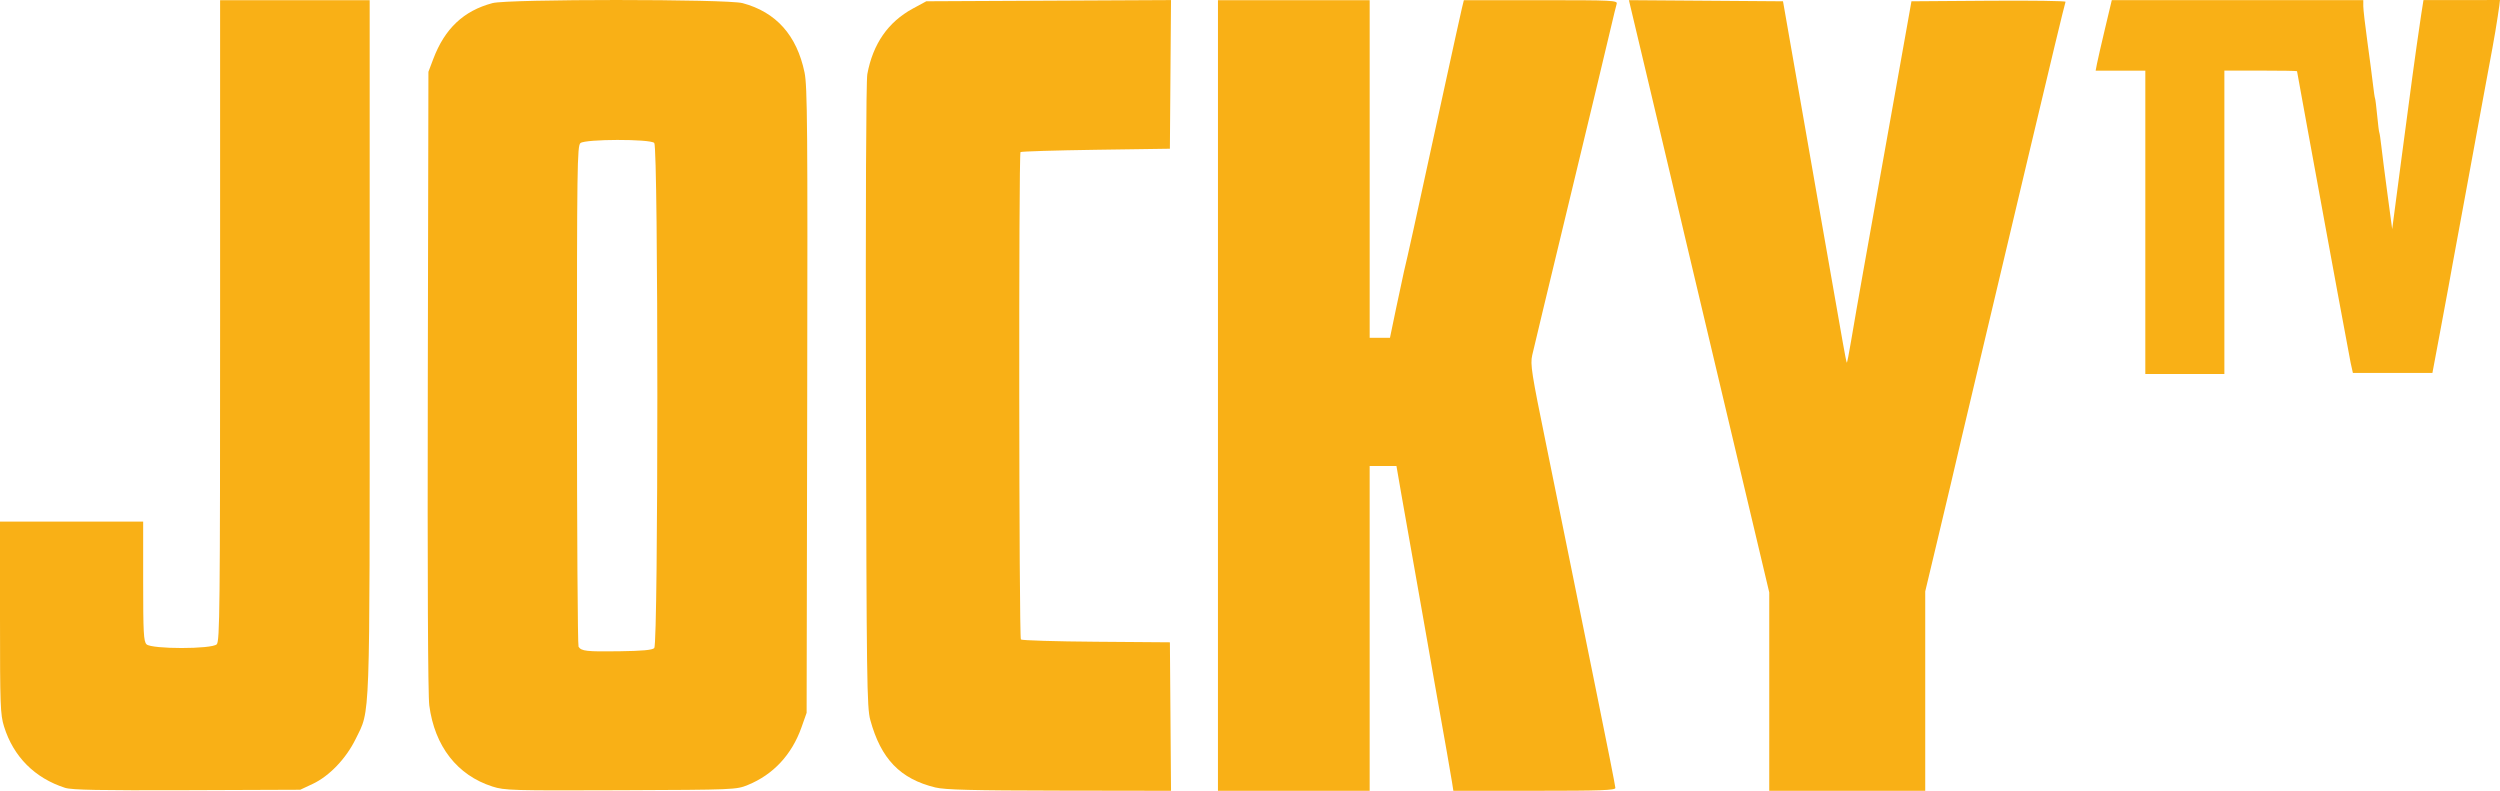 <svg width="200mm" height="63.264mm" version="1.1" viewBox="0 0 200 63.264" xmlns="http://www.w3.org/2000/svg">
 <g transform="translate(99.331 -87.451)" fill="#f9b016">
  <path d="m-94.117 150.48c-2.435-0.782-4.138-2.492-4.89-4.907-0.298-0.956-0.324-1.663-0.324-8.718v-7.677h11.453v4.774c0 4.112 0.037 4.811 0.269 5.043 0.396 0.396 5.221 0.396 5.617 0 0.242-0.242 0.269-2.826 0.269-25.898v-25.629h11.966v27.681c0 30.679 0.06 29.006-1.124 31.426-0.766 1.565-2.109 2.968-3.439 3.591l-0.993 0.465-9.06 0.034c-6.99 0.026-9.216-0.016-9.744-0.186z"/>
  <path d="m-49.928 87.451c-4.69-1.22e-4 -9.381 0.082-10.001 0.248-2.313 0.616-3.82 2.036-4.74 4.469l-0.388 1.026-0.05 24.701c-0.032 15.656 0.012 25.172 0.119 25.988 0.431 3.27 2.234 5.587 5.052 6.49 0.975 0.313 1.546 0.329 10.263 0.295 9.129-0.036 9.242-0.041 10.171-0.42 2.032-0.829 3.515-2.422 4.289-4.607l0.412-1.164 0.047-24.993c0.041-21.796 0.013-25.152-0.213-26.236-0.621-2.978-2.279-4.832-4.962-5.548-0.619-0.165-5.309-0.248-9.999-0.248zm0.012 11.196c1.386-0.003 2.764 0.076 2.927 0.239 0.328 0.328 0.328 40.082 5.29e-4 40.41-0.159 0.159-0.956 0.232-2.821 0.257-2.603 0.035-3.003-9e-3 -3.237-0.36-0.069-0.103-0.127-9.16-0.128-20.125-0.002-18.338 0.02-19.956 0.28-20.171 0.197-0.164 1.592-0.248 2.979-0.251z"/>
  <path d="m-24.497 150.45c-2.816-0.683-4.362-2.287-5.211-5.405-0.271-0.995-0.298-3.062-0.347-25.933-0.032-15.139 0.01-25.194 0.109-25.727 0.449-2.426 1.662-4.174 3.642-5.248l1.077-0.584 19.577-0.096-0.045 5.946-0.045 5.946-5.926 0.085c-3.259 0.047-5.97 0.13-6.024 0.184-0.154 0.154-0.123 38.837 0.031 38.991 0.075 0.075 2.788 0.158 6.029 0.182l5.891 0.045 0.045 5.94 0.045 5.94-8.934-0.014c-6.999-0.011-9.146-0.066-9.913-0.252z"/>
  <path d="m-1.894 119.09v-31.624h12.137v27.009l1.624-1.7e-4 0.488-2.35c0.269-1.293 0.553-2.62 0.631-2.949 0.392-1.645 0.612-2.648 3.16-14.359 0.726-3.338 1.39-6.357 1.476-6.71l0.156-0.641h6.159c5.787 0 6.153 0.018 6.066 0.299-0.051 0.165-0.253 0.991-0.45 1.838-0.196 0.846-0.655 2.769-1.019 4.274-0.364 1.504-1.363 5.658-2.222 9.231-0.858 3.573-1.859 7.727-2.224 9.231-0.365 1.504-0.744 3.096-0.843 3.537-0.162 0.722-0.052 1.425 1.109 7.094 0.709 3.461 1.589 7.793 1.956 9.626s1.325 6.557 2.129 10.497c0.804 3.94 1.461 7.267 1.461 7.393 0 0.188-1.177 0.229-6.481 0.229h-6.481l-0.113-0.727c-0.103-0.659-0.511-2.979-1.449-8.248-0.184-1.034-0.379-2.15-0.433-2.479-0.054-0.329-0.332-1.906-0.617-3.504-0.858-4.811-1.137-6.389-1.548-8.761l-0.392-2.265h-2.144v25.983h-12.137z"/>
  <path d="m42.209 142.78v-7.937l-3.439-14.499c-3.541-14.929-3.845-16.216-4.421-18.687-0.186-0.799-1.02-4.319-1.853-7.823l-1.514-6.37 12.327 0.09 0.121 0.684c0.067 0.376 0.282 1.607 0.478 2.735 0.196 1.128 0.667 3.821 1.048 5.983s0.838 4.778 1.016 5.812c0.179 1.034 0.475 2.727 0.659 3.761 0.42 2.368 1.124 6.372 1.469 8.363 0.146 0.839 0.286 1.547 0.313 1.573 0.026 0.026 0.184-0.776 0.351-1.782 0.167-1.006 0.606-3.522 0.976-5.591s0.899-5.03 1.176-6.581c0.277-1.551 0.86-4.821 1.298-7.265 0.437-2.445 0.924-5.175 1.083-6.068l0.288-1.624 6.204-0.045c3.412-0.025 6.168 0.014 6.123 0.085-0.044 0.072-1.355 5.515-2.913 12.096-1.558 6.581-3.337 14.081-3.953 16.667s-1.272 5.355-1.457 6.154c-0.637 2.742-0.98 4.195-1.94 8.219l-0.962 4.031v15.956h-12.479z"/>
  <path d="m72.295 105.24v-12.137h-3.974l0.107-0.556c0.059-0.306 0.35-1.575 0.646-2.821l0.539-2.265h20.119v0.48c0 0.264 0.148 1.553 0.33 2.863 0.181 1.31 0.382 2.844 0.446 3.408 0.064 0.564 0.138 1.064 0.165 1.111 0.027 0.047 0.103 0.662 0.17 1.367s0.144 1.321 0.171 1.367c0.028 0.047 0.102 0.547 0.165 1.111 0.063 0.564 0.284 2.283 0.49 3.82l0.375 2.794 0.739-5.615c0.406-3.088 0.804-6.077 0.884-6.641 0.08-0.564 0.23-1.641 0.332-2.393 0.103-0.752 0.268-1.887 0.367-2.521l0.181-1.154h3.062c2.803 0 2.831-0.009 3.059-0.007-2e-3 0.165-0.275 2.067-0.607 3.854-0.333 1.786-0.678 3.652-0.767 4.145-0.388 2.151-0.534 2.943-1.359 7.393-0.479 2.586-0.948 5.124-1.041 5.641-0.093 0.517-0.246 1.363-0.34 1.88-0.094 0.517-0.423 2.286-0.731 3.932l-0.561 2.991-6.361 1.8e-4 -0.18-0.808c-0.099-0.496-0.576-3.055-1.06-5.688s-0.944-5.133-1.022-5.556c-0.078-0.423-0.218-1.192-0.312-1.709-0.094-0.517-0.558-3.054-1.033-5.637-0.475-2.583-0.863-4.718-0.863-4.744 0-0.026-1.308-0.047-2.906-0.047h-2.906v24.274h-6.325z"/>
 </g>
</svg>

